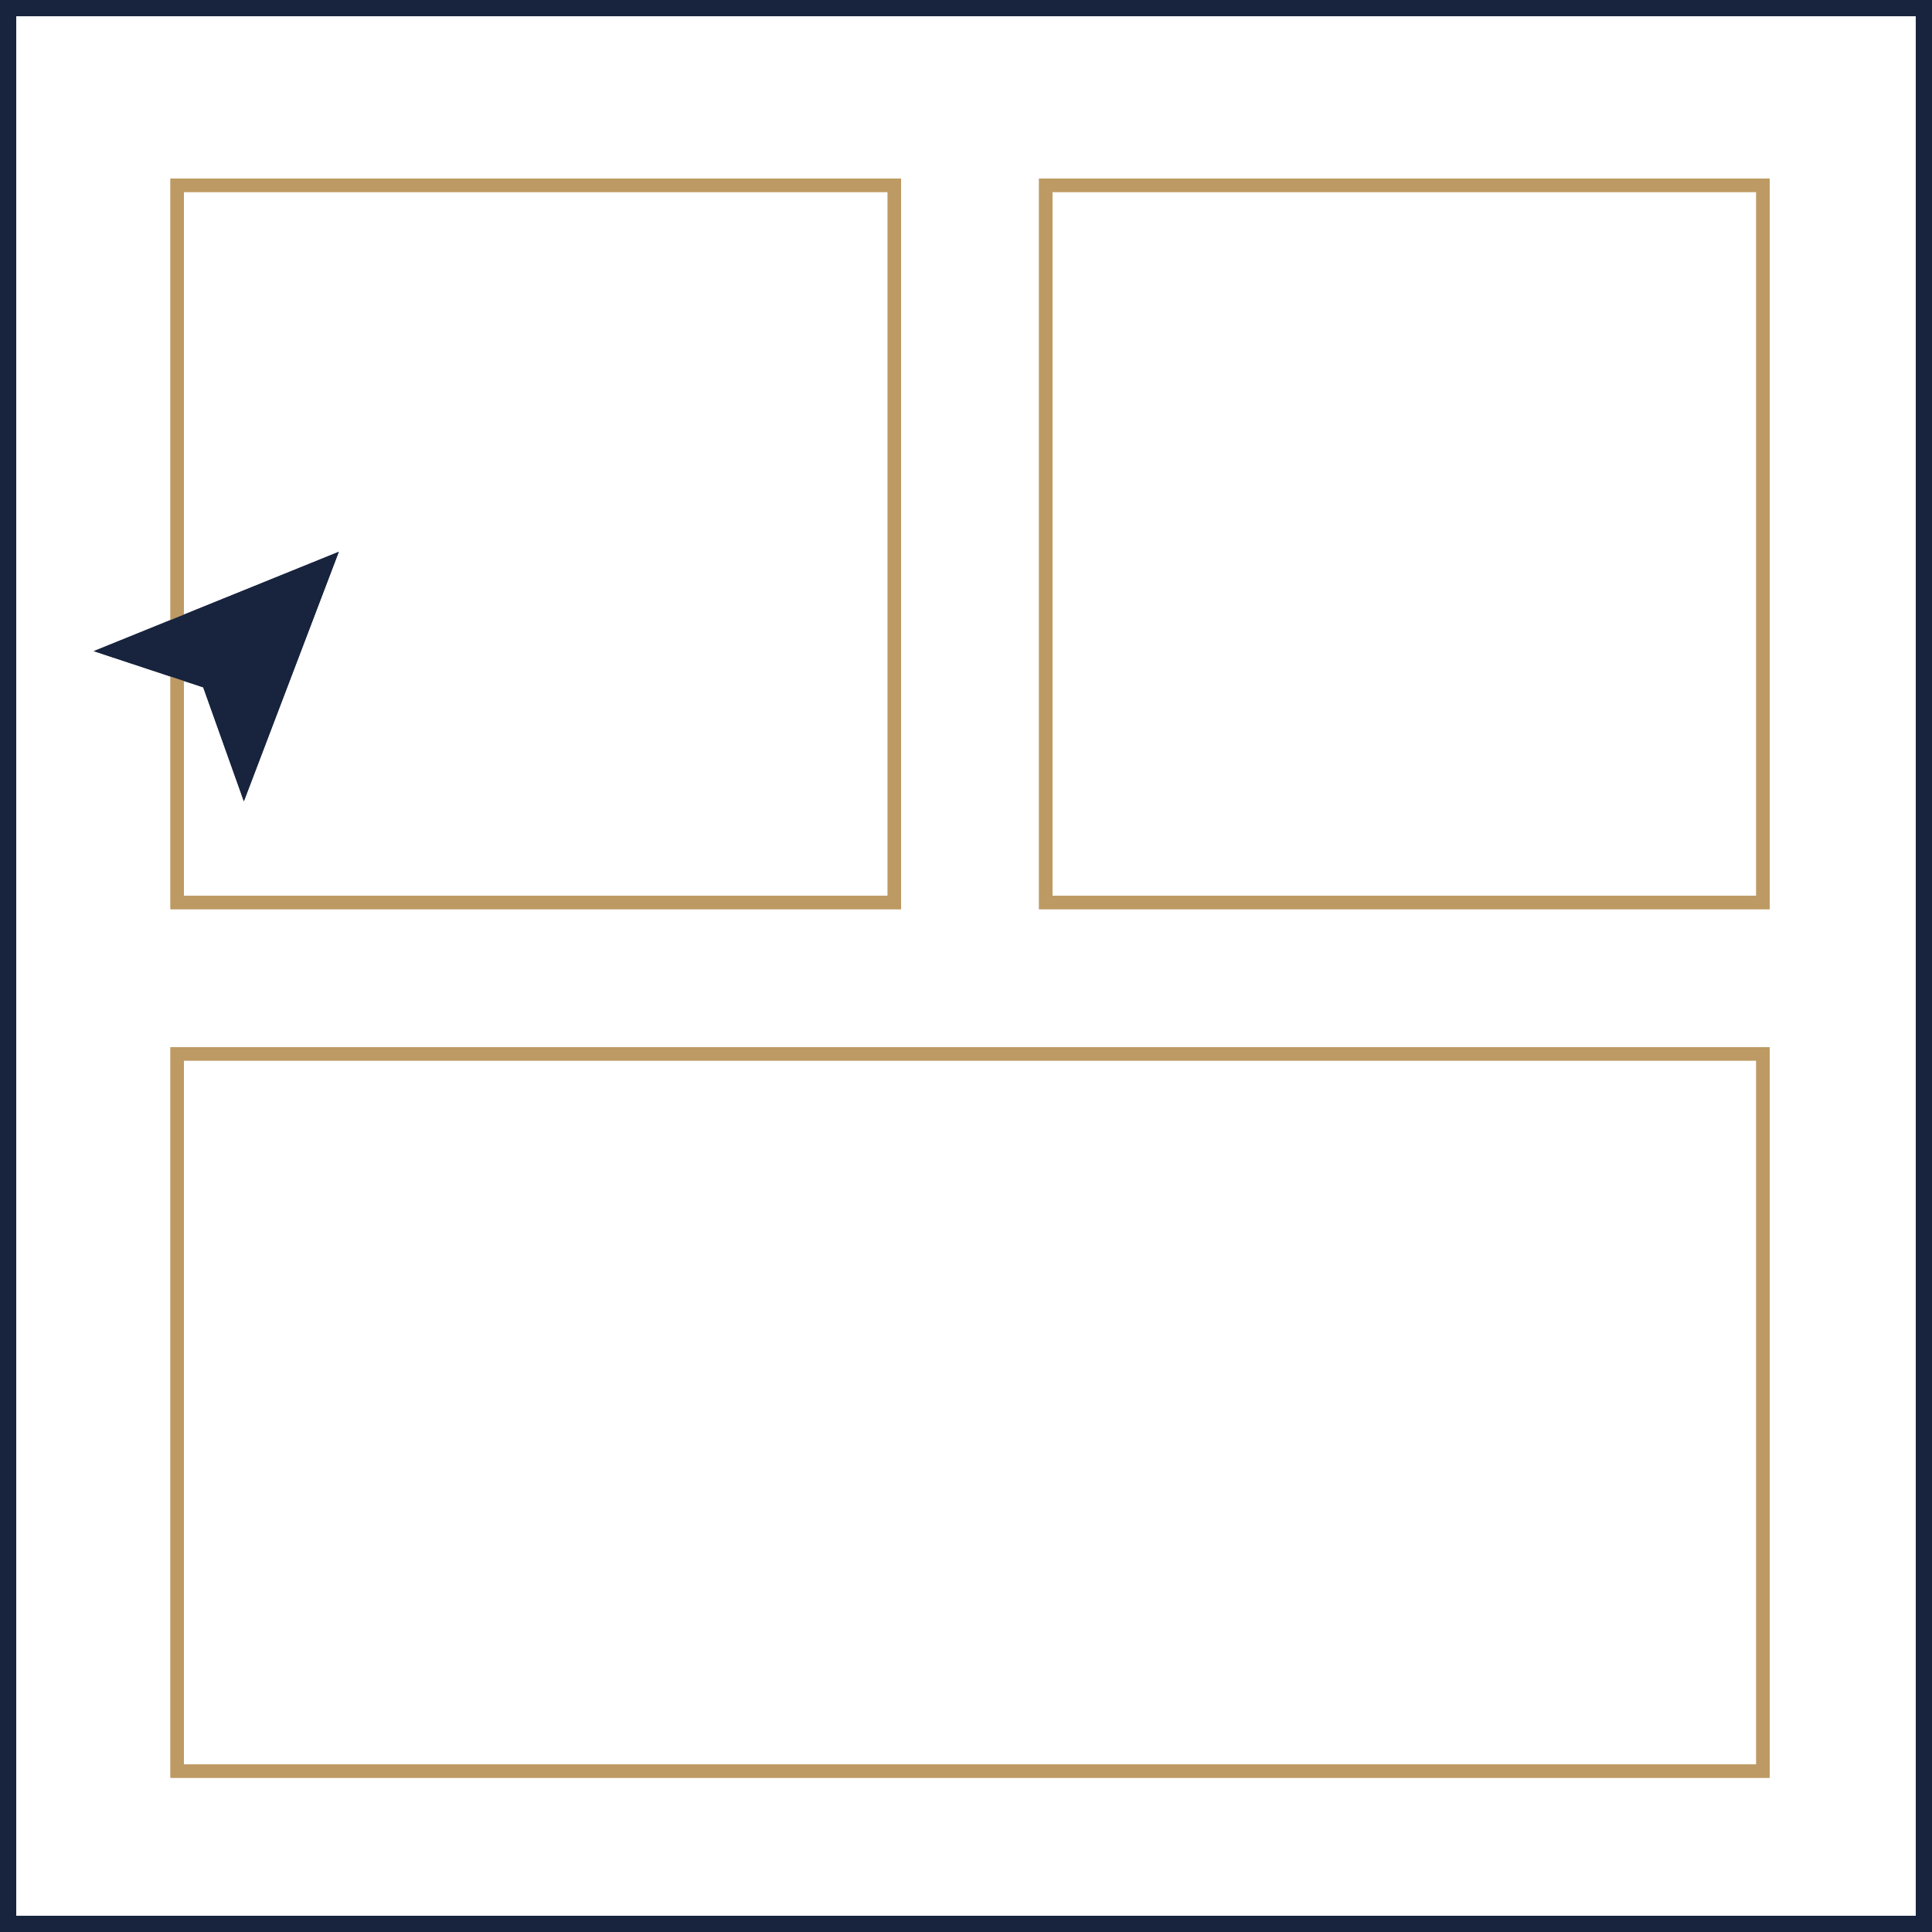 <?xml version="1.0" encoding="UTF-8"?> <svg xmlns="http://www.w3.org/2000/svg" xmlns:xlink="http://www.w3.org/1999/xlink" width="238px" height="238px" viewBox="0 0 238 238" version="1.1"><title>ISO_Value Added Services</title><g id="Assets" stroke="none" stroke-width="1" fill="none" fill-rule="evenodd"><g id="Page-Building----PaaS" transform="translate(-925, -3935)"><g id="ISO_Value-Added-Services" transform="translate(925, 3935)"><g id="Group-19"><rect id="Rectangle-Copy-15" stroke="#18243E" stroke-width="2" x="1" y="1" width="236" height="236"></rect><g id="Group-26" transform="translate(11.548, 22)"><rect id="Rectangle-Copy-13" stroke="#BD9A63" stroke-width="1.65" x="10.277" y="0.825" width="88.35" height="88.35"></rect><rect id="Rectangle-Copy-20" stroke="#BD9A63" stroke-width="1.65" x="10.277" y="107.825" width="195.35" height="88.35"></rect><polygon id="Triangle" fill="#18243E" transform="translate(19.853, 56.853) rotate(45) translate(-19.853, -56.853) " points="19.469 41.853 32.93 71.853 19.469 65.468 6.776 71.853"></polygon><rect id="Rectangle-Copy-16" stroke="#BD9A63" stroke-width="1.65" x="117.277" y="0.825" width="88.35" height="88.35"></rect></g></g><g id="Group-19"><rect id="Rectangle-Copy-15" stroke="#18243E" stroke-width="2" x="1" y="1" width="236" height="236"></rect><g id="Group-26" transform="translate(11.548, 22)"><rect id="Rectangle-Copy-13" stroke="#BD9A63" stroke-width="1.65" x="10.277" y="0.825" width="88.35" height="88.35"></rect><rect id="Rectangle-Copy-20" stroke="#BD9A63" stroke-width="1.65" x="10.277" y="107.825" width="195.35" height="88.35"></rect><polygon id="Triangle" fill="#18243E" transform="translate(19.853, 56.853) rotate(45) translate(-19.853, -56.853) " points="19.469 41.853 32.93 71.853 19.469 65.468 6.776 71.853"></polygon><rect id="Rectangle-Copy-16" stroke="#BD9A63" stroke-width="1.65" x="117.277" y="0.825" width="88.35" height="88.35"></rect></g></g></g></g></g></svg> 